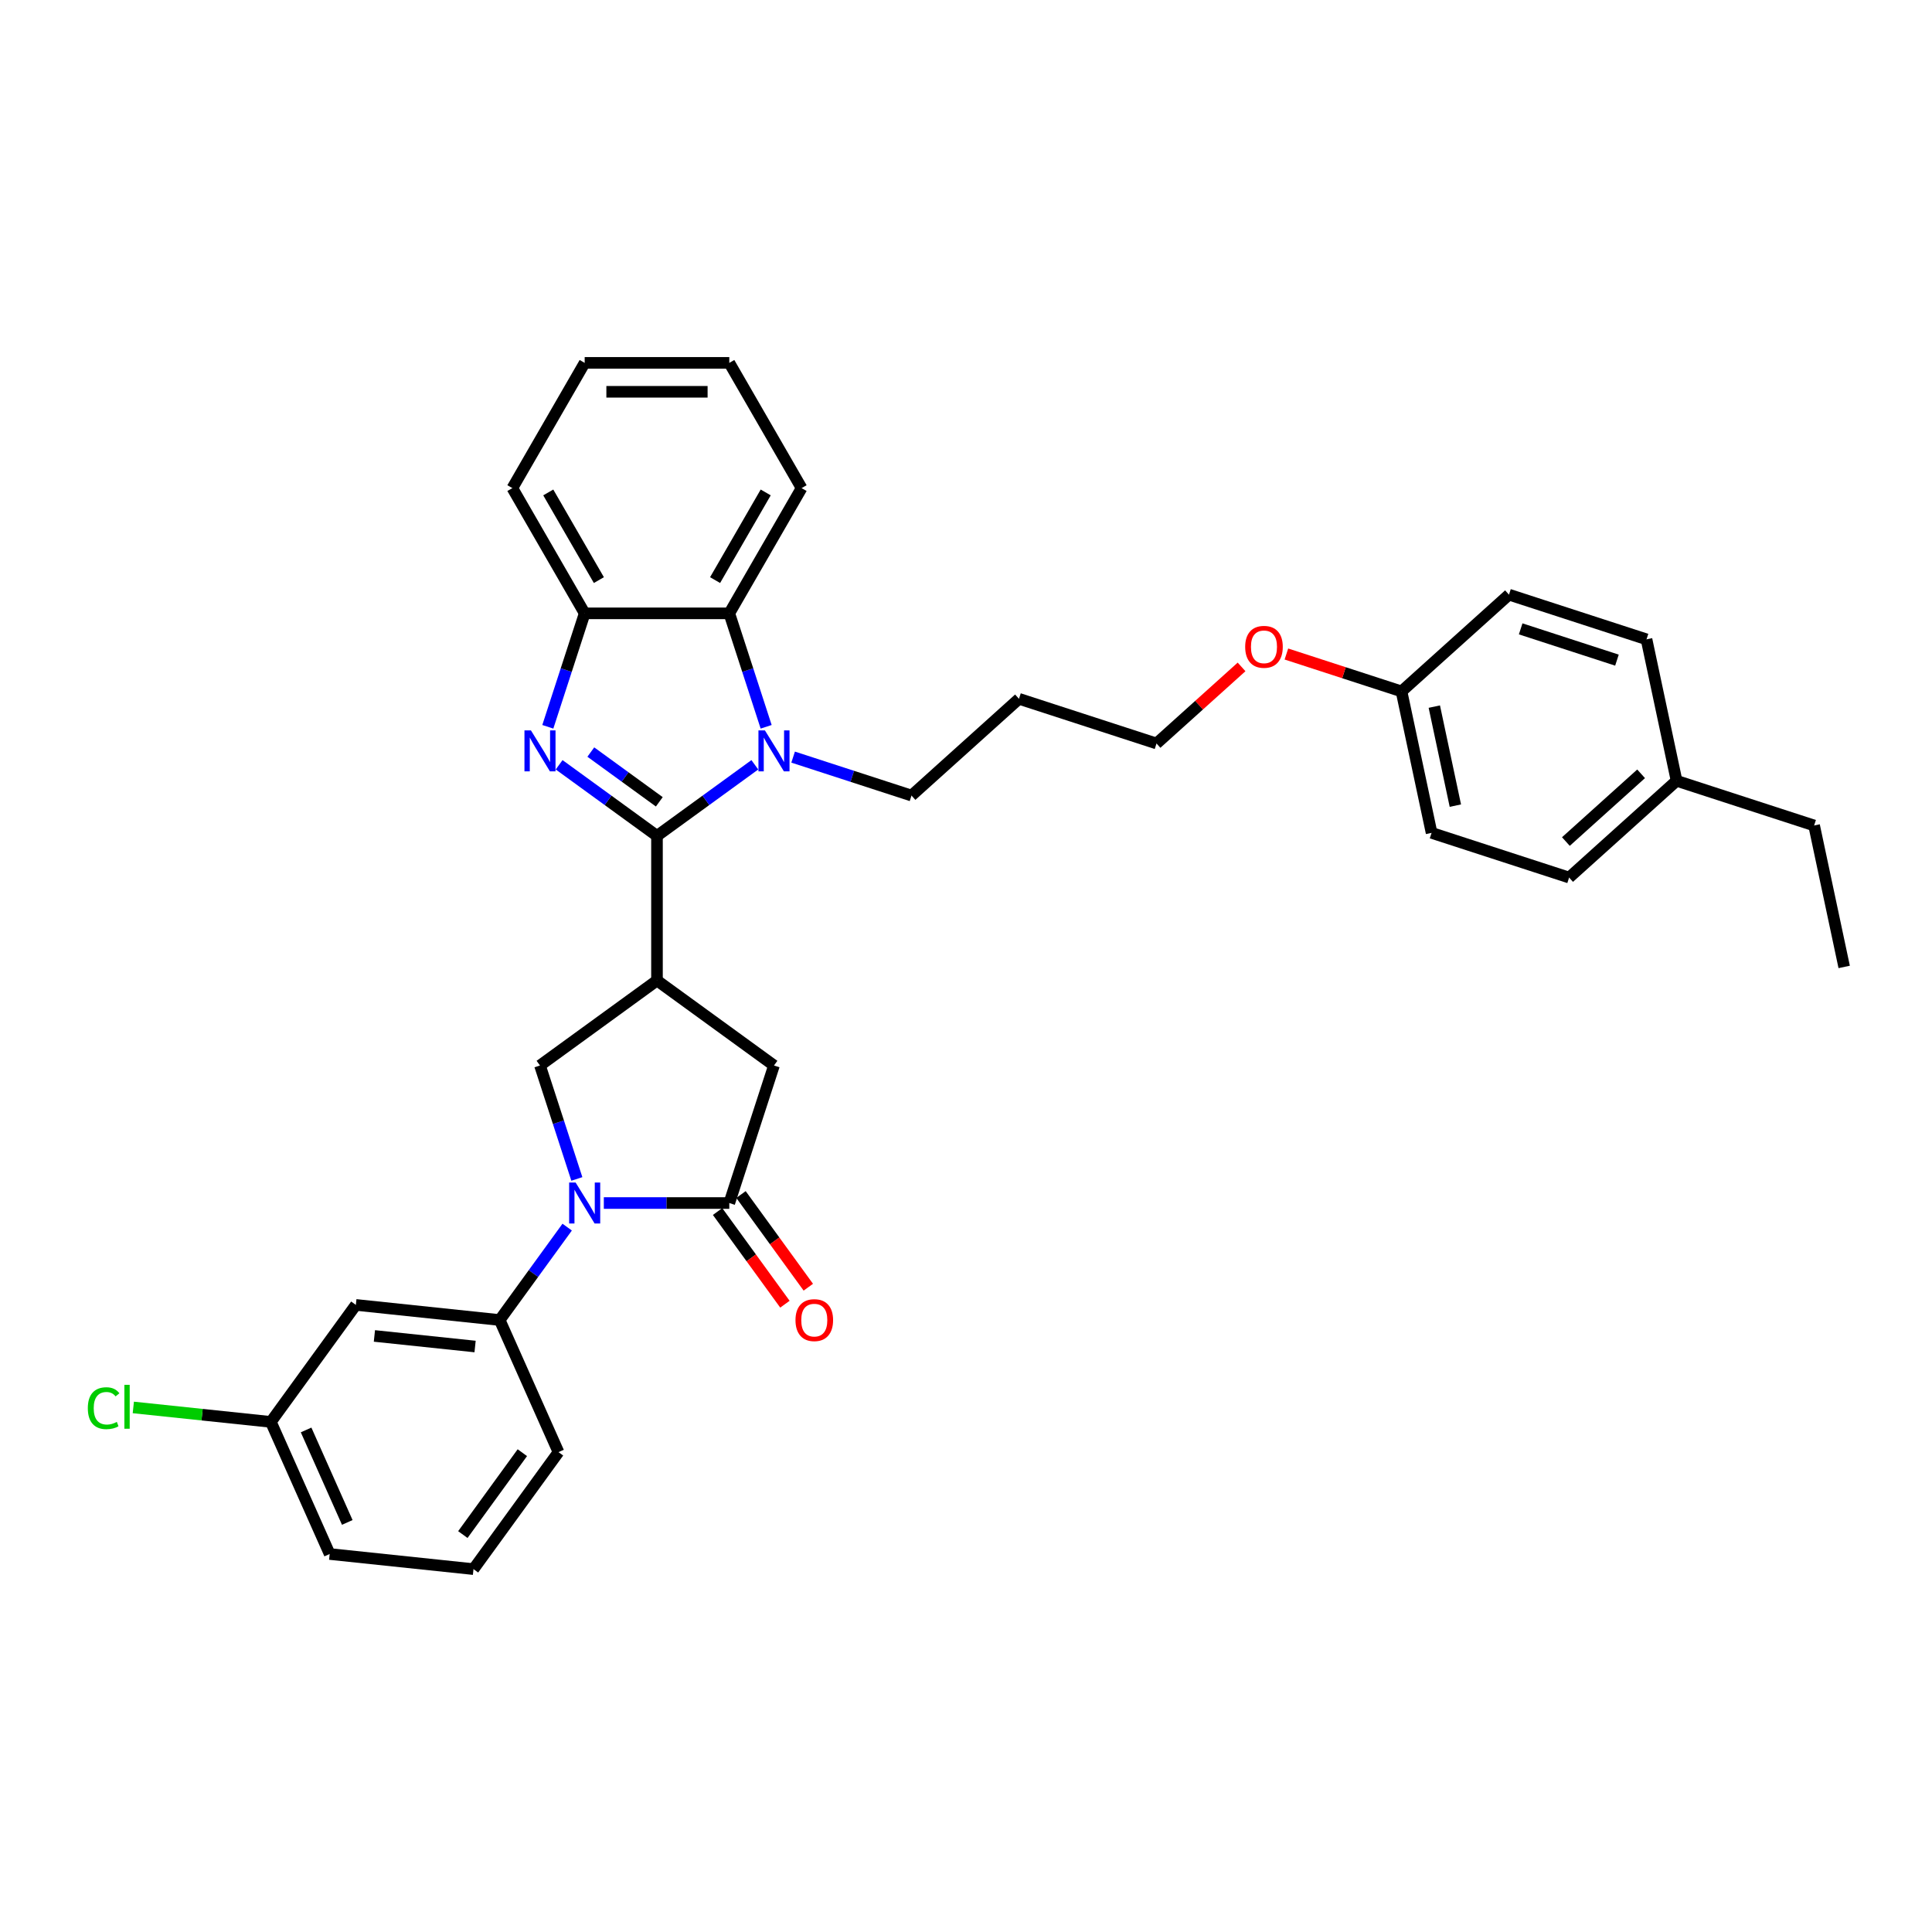 <?xml version='1.0' encoding='iso-8859-1'?>
<svg version='1.1' baseProfile='full'
              xmlns='http://www.w3.org/2000/svg'
                      xmlns:rdkit='http://www.rdkit.org/xml'
                      xmlns:xlink='http://www.w3.org/1999/xlink'
                  xml:space='preserve'
width='1000px' height='1000px' viewBox='0 0 1000 1000'>
<!-- END OF HEADER -->
<rect style='opacity:1.0;fill:#FFFFFF;stroke:none' width='1000' height='1000' x='0' y='0'> </rect>
<path class='bond-0' d='M 340.053,432.652 L 314.731,414.254' style='fill:none;fill-rule:evenodd;stroke:#000000;stroke-width:6px;stroke-linecap:butt;stroke-linejoin:miter;stroke-opacity:1' />
<path class='bond-0' d='M 314.731,414.254 L 289.408,395.856' style='fill:none;fill-rule:evenodd;stroke:#0000FF;stroke-width:6px;stroke-linecap:butt;stroke-linejoin:miter;stroke-opacity:1' />
<path class='bond-0' d='M 341.256,415.021 L 323.53,402.143' style='fill:none;fill-rule:evenodd;stroke:#000000;stroke-width:6px;stroke-linecap:butt;stroke-linejoin:miter;stroke-opacity:1' />
<path class='bond-0' d='M 323.53,402.143 L 305.804,389.264' style='fill:none;fill-rule:evenodd;stroke:#0000FF;stroke-width:6px;stroke-linecap:butt;stroke-linejoin:miter;stroke-opacity:1' />
<path class='bond-1' d='M 340.053,432.652 L 365.376,414.254' style='fill:none;fill-rule:evenodd;stroke:#000000;stroke-width:6px;stroke-linecap:butt;stroke-linejoin:miter;stroke-opacity:1' />
<path class='bond-1' d='M 365.376,414.254 L 390.699,395.856' style='fill:none;fill-rule:evenodd;stroke:#0000FF;stroke-width:6px;stroke-linecap:butt;stroke-linejoin:miter;stroke-opacity:1' />
<path class='bond-2' d='M 340.053,432.652 L 340.053,507.503' style='fill:none;fill-rule:evenodd;stroke:#000000;stroke-width:6px;stroke-linecap:butt;stroke-linejoin:miter;stroke-opacity:1' />
<path class='bond-7' d='M 283.55,376.186 L 293.089,346.827' style='fill:none;fill-rule:evenodd;stroke:#0000FF;stroke-width:6px;stroke-linecap:butt;stroke-linejoin:miter;stroke-opacity:1' />
<path class='bond-7' d='M 293.089,346.827 L 302.628,317.468' style='fill:none;fill-rule:evenodd;stroke:#000000;stroke-width:6px;stroke-linecap:butt;stroke-linejoin:miter;stroke-opacity:1' />
<path class='bond-6' d='M 396.557,376.186 L 387.018,346.827' style='fill:none;fill-rule:evenodd;stroke:#0000FF;stroke-width:6px;stroke-linecap:butt;stroke-linejoin:miter;stroke-opacity:1' />
<path class='bond-6' d='M 387.018,346.827 L 377.479,317.468' style='fill:none;fill-rule:evenodd;stroke:#000000;stroke-width:6px;stroke-linecap:butt;stroke-linejoin:miter;stroke-opacity:1' />
<path class='bond-12' d='M 410.519,391.876 L 441.158,401.831' style='fill:none;fill-rule:evenodd;stroke:#0000FF;stroke-width:6px;stroke-linecap:butt;stroke-linejoin:miter;stroke-opacity:1' />
<path class='bond-12' d='M 441.158,401.831 L 471.796,411.786' style='fill:none;fill-rule:evenodd;stroke:#000000;stroke-width:6px;stroke-linecap:butt;stroke-linejoin:miter;stroke-opacity:1' />
<path class='bond-5' d='M 340.053,507.503 L 279.498,551.499' style='fill:none;fill-rule:evenodd;stroke:#000000;stroke-width:6px;stroke-linecap:butt;stroke-linejoin:miter;stroke-opacity:1' />
<path class='bond-9' d='M 340.053,507.503 L 400.609,551.499' style='fill:none;fill-rule:evenodd;stroke:#000000;stroke-width:6px;stroke-linecap:butt;stroke-linejoin:miter;stroke-opacity:1' />
<path class='bond-3' d='M 298.576,610.216 L 289.037,580.858' style='fill:none;fill-rule:evenodd;stroke:#0000FF;stroke-width:6px;stroke-linecap:butt;stroke-linejoin:miter;stroke-opacity:1' />
<path class='bond-3' d='M 289.037,580.858 L 279.498,551.499' style='fill:none;fill-rule:evenodd;stroke:#000000;stroke-width:6px;stroke-linecap:butt;stroke-linejoin:miter;stroke-opacity:1' />
<path class='bond-8' d='M 293.568,635.156 L 276.1,659.199' style='fill:none;fill-rule:evenodd;stroke:#0000FF;stroke-width:6px;stroke-linecap:butt;stroke-linejoin:miter;stroke-opacity:1' />
<path class='bond-8' d='M 276.1,659.199 L 258.632,683.242' style='fill:none;fill-rule:evenodd;stroke:#000000;stroke-width:6px;stroke-linecap:butt;stroke-linejoin:miter;stroke-opacity:1' />
<path class='bond-34' d='M 312.538,622.686 L 345.009,622.686' style='fill:none;fill-rule:evenodd;stroke:#0000FF;stroke-width:6px;stroke-linecap:butt;stroke-linejoin:miter;stroke-opacity:1' />
<path class='bond-34' d='M 345.009,622.686 L 377.479,622.686' style='fill:none;fill-rule:evenodd;stroke:#000000;stroke-width:6px;stroke-linecap:butt;stroke-linejoin:miter;stroke-opacity:1' />
<path class='bond-4' d='M 377.479,622.686 L 400.609,551.499' style='fill:none;fill-rule:evenodd;stroke:#000000;stroke-width:6px;stroke-linecap:butt;stroke-linejoin:miter;stroke-opacity:1' />
<path class='bond-11' d='M 371.423,627.086 L 388.848,651.069' style='fill:none;fill-rule:evenodd;stroke:#000000;stroke-width:6px;stroke-linecap:butt;stroke-linejoin:miter;stroke-opacity:1' />
<path class='bond-11' d='M 388.848,651.069 L 406.272,675.052' style='fill:none;fill-rule:evenodd;stroke:#FF0000;stroke-width:6px;stroke-linecap:butt;stroke-linejoin:miter;stroke-opacity:1' />
<path class='bond-11' d='M 383.534,618.287 L 400.959,642.269' style='fill:none;fill-rule:evenodd;stroke:#000000;stroke-width:6px;stroke-linecap:butt;stroke-linejoin:miter;stroke-opacity:1' />
<path class='bond-11' d='M 400.959,642.269 L 418.383,666.252' style='fill:none;fill-rule:evenodd;stroke:#FF0000;stroke-width:6px;stroke-linecap:butt;stroke-linejoin:miter;stroke-opacity:1' />
<path class='bond-23' d='M 377.479,317.468 L 414.904,252.646' style='fill:none;fill-rule:evenodd;stroke:#000000;stroke-width:6px;stroke-linecap:butt;stroke-linejoin:miter;stroke-opacity:1' />
<path class='bond-23' d='M 370.128,300.26 L 396.326,254.884' style='fill:none;fill-rule:evenodd;stroke:#000000;stroke-width:6px;stroke-linecap:butt;stroke-linejoin:miter;stroke-opacity:1' />
<path class='bond-33' d='M 377.479,317.468 L 302.628,317.468' style='fill:none;fill-rule:evenodd;stroke:#000000;stroke-width:6px;stroke-linecap:butt;stroke-linejoin:miter;stroke-opacity:1' />
<path class='bond-24' d='M 302.628,317.468 L 265.203,252.646' style='fill:none;fill-rule:evenodd;stroke:#000000;stroke-width:6px;stroke-linecap:butt;stroke-linejoin:miter;stroke-opacity:1' />
<path class='bond-24' d='M 309.979,300.26 L 283.781,254.884' style='fill:none;fill-rule:evenodd;stroke:#000000;stroke-width:6px;stroke-linecap:butt;stroke-linejoin:miter;stroke-opacity:1' />
<path class='bond-10' d='M 258.632,683.242 L 184.191,675.418' style='fill:none;fill-rule:evenodd;stroke:#000000;stroke-width:6px;stroke-linecap:butt;stroke-linejoin:miter;stroke-opacity:1' />
<path class='bond-10' d='M 245.901,696.956 L 193.792,691.48' style='fill:none;fill-rule:evenodd;stroke:#000000;stroke-width:6px;stroke-linecap:butt;stroke-linejoin:miter;stroke-opacity:1' />
<path class='bond-22' d='M 258.632,683.242 L 289.076,751.621' style='fill:none;fill-rule:evenodd;stroke:#000000;stroke-width:6px;stroke-linecap:butt;stroke-linejoin:miter;stroke-opacity:1' />
<path class='bond-13' d='M 184.191,675.418 L 140.195,735.973' style='fill:none;fill-rule:evenodd;stroke:#000000;stroke-width:6px;stroke-linecap:butt;stroke-linejoin:miter;stroke-opacity:1' />
<path class='bond-21' d='M 471.796,411.786 L 527.421,361.701' style='fill:none;fill-rule:evenodd;stroke:#000000;stroke-width:6px;stroke-linecap:butt;stroke-linejoin:miter;stroke-opacity:1' />
<path class='bond-15' d='M 140.195,735.973 L 104.599,732.232' style='fill:none;fill-rule:evenodd;stroke:#000000;stroke-width:6px;stroke-linecap:butt;stroke-linejoin:miter;stroke-opacity:1' />
<path class='bond-15' d='M 104.599,732.232 L 69.003,728.491' style='fill:none;fill-rule:evenodd;stroke:#00CC00;stroke-width:6px;stroke-linecap:butt;stroke-linejoin:miter;stroke-opacity:1' />
<path class='bond-36' d='M 140.195,735.973 L 170.639,804.353' style='fill:none;fill-rule:evenodd;stroke:#000000;stroke-width:6px;stroke-linecap:butt;stroke-linejoin:miter;stroke-opacity:1' />
<path class='bond-36' d='M 158.437,740.141 L 179.749,788.007' style='fill:none;fill-rule:evenodd;stroke:#000000;stroke-width:6px;stroke-linecap:butt;stroke-linejoin:miter;stroke-opacity:1' />
<path class='bond-14' d='M 725.421,357.876 L 695.628,348.196' style='fill:none;fill-rule:evenodd;stroke:#000000;stroke-width:6px;stroke-linecap:butt;stroke-linejoin:miter;stroke-opacity:1' />
<path class='bond-14' d='M 695.628,348.196 L 665.836,338.516' style='fill:none;fill-rule:evenodd;stroke:#FF0000;stroke-width:6px;stroke-linecap:butt;stroke-linejoin:miter;stroke-opacity:1' />
<path class='bond-17' d='M 725.421,357.876 L 781.046,307.791' style='fill:none;fill-rule:evenodd;stroke:#000000;stroke-width:6px;stroke-linecap:butt;stroke-linejoin:miter;stroke-opacity:1' />
<path class='bond-18' d='M 725.421,357.876 L 740.983,431.091' style='fill:none;fill-rule:evenodd;stroke:#000000;stroke-width:6px;stroke-linecap:butt;stroke-linejoin:miter;stroke-opacity:1' />
<path class='bond-18' d='M 742.398,365.746 L 753.292,416.997' style='fill:none;fill-rule:evenodd;stroke:#000000;stroke-width:6px;stroke-linecap:butt;stroke-linejoin:miter;stroke-opacity:1' />
<path class='bond-16' d='M 867.796,404.137 L 812.171,454.222' style='fill:none;fill-rule:evenodd;stroke:#000000;stroke-width:6px;stroke-linecap:butt;stroke-linejoin:miter;stroke-opacity:1' />
<path class='bond-16' d='M 849.435,400.524 L 810.498,435.584' style='fill:none;fill-rule:evenodd;stroke:#000000;stroke-width:6px;stroke-linecap:butt;stroke-linejoin:miter;stroke-opacity:1' />
<path class='bond-29' d='M 867.796,404.137 L 938.983,427.267' style='fill:none;fill-rule:evenodd;stroke:#000000;stroke-width:6px;stroke-linecap:butt;stroke-linejoin:miter;stroke-opacity:1' />
<path class='bond-37' d='M 867.796,404.137 L 852.233,330.921' style='fill:none;fill-rule:evenodd;stroke:#000000;stroke-width:6px;stroke-linecap:butt;stroke-linejoin:miter;stroke-opacity:1' />
<path class='bond-20' d='M 781.046,307.791 L 852.233,330.921' style='fill:none;fill-rule:evenodd;stroke:#000000;stroke-width:6px;stroke-linecap:butt;stroke-linejoin:miter;stroke-opacity:1' />
<path class='bond-20' d='M 787.098,325.498 L 836.929,341.689' style='fill:none;fill-rule:evenodd;stroke:#000000;stroke-width:6px;stroke-linecap:butt;stroke-linejoin:miter;stroke-opacity:1' />
<path class='bond-19' d='M 740.983,431.091 L 812.171,454.222' style='fill:none;fill-rule:evenodd;stroke:#000000;stroke-width:6px;stroke-linecap:butt;stroke-linejoin:miter;stroke-opacity:1' />
<path class='bond-27' d='M 527.421,361.701 L 598.609,384.831' style='fill:none;fill-rule:evenodd;stroke:#000000;stroke-width:6px;stroke-linecap:butt;stroke-linejoin:miter;stroke-opacity:1' />
<path class='bond-26' d='M 289.076,751.621 L 245.08,812.177' style='fill:none;fill-rule:evenodd;stroke:#000000;stroke-width:6px;stroke-linecap:butt;stroke-linejoin:miter;stroke-opacity:1' />
<path class='bond-26' d='M 270.366,751.906 L 239.569,794.294' style='fill:none;fill-rule:evenodd;stroke:#000000;stroke-width:6px;stroke-linecap:butt;stroke-linejoin:miter;stroke-opacity:1' />
<path class='bond-30' d='M 414.904,252.646 L 377.479,187.823' style='fill:none;fill-rule:evenodd;stroke:#000000;stroke-width:6px;stroke-linecap:butt;stroke-linejoin:miter;stroke-opacity:1' />
<path class='bond-31' d='M 265.203,252.646 L 302.628,187.823' style='fill:none;fill-rule:evenodd;stroke:#000000;stroke-width:6px;stroke-linecap:butt;stroke-linejoin:miter;stroke-opacity:1' />
<path class='bond-25' d='M 642.632,345.192 L 620.62,365.012' style='fill:none;fill-rule:evenodd;stroke:#FF0000;stroke-width:6px;stroke-linecap:butt;stroke-linejoin:miter;stroke-opacity:1' />
<path class='bond-25' d='M 620.62,365.012 L 598.609,384.831' style='fill:none;fill-rule:evenodd;stroke:#000000;stroke-width:6px;stroke-linecap:butt;stroke-linejoin:miter;stroke-opacity:1' />
<path class='bond-28' d='M 245.08,812.177 L 170.639,804.353' style='fill:none;fill-rule:evenodd;stroke:#000000;stroke-width:6px;stroke-linecap:butt;stroke-linejoin:miter;stroke-opacity:1' />
<path class='bond-32' d='M 938.983,427.267 L 954.545,500.482' style='fill:none;fill-rule:evenodd;stroke:#000000;stroke-width:6px;stroke-linecap:butt;stroke-linejoin:miter;stroke-opacity:1' />
<path class='bond-35' d='M 377.479,187.823 L 302.628,187.823' style='fill:none;fill-rule:evenodd;stroke:#000000;stroke-width:6px;stroke-linecap:butt;stroke-linejoin:miter;stroke-opacity:1' />
<path class='bond-35' d='M 366.251,202.793 L 313.856,202.793' style='fill:none;fill-rule:evenodd;stroke:#000000;stroke-width:6px;stroke-linecap:butt;stroke-linejoin:miter;stroke-opacity:1' />
<path  class='atom-1' d='M 274.812 378.057
L 281.758 389.284
Q 282.447 390.392, 283.555 392.398
Q 284.663 394.404, 284.722 394.524
L 284.722 378.057
L 287.537 378.057
L 287.537 399.255
L 284.633 399.255
L 277.177 386.979
Q 276.309 385.542, 275.381 383.895
Q 274.483 382.248, 274.213 381.739
L 274.213 399.255
L 271.459 399.255
L 271.459 378.057
L 274.812 378.057
' fill='#0000FF'/>
<path  class='atom-2' d='M 395.923 378.057
L 402.87 389.284
Q 403.558 390.392, 404.666 392.398
Q 405.774 394.404, 405.834 394.524
L 405.834 378.057
L 408.648 378.057
L 408.648 399.255
L 405.744 399.255
L 398.289 386.979
Q 397.42 385.542, 396.492 383.895
Q 395.594 382.248, 395.325 381.739
L 395.325 399.255
L 392.57 399.255
L 392.57 378.057
L 395.923 378.057
' fill='#0000FF'/>
<path  class='atom-4' d='M 297.942 612.087
L 304.889 623.315
Q 305.577 624.423, 306.685 626.429
Q 307.793 628.435, 307.853 628.555
L 307.853 612.087
L 310.667 612.087
L 310.667 633.285
L 307.763 633.285
L 300.308 621.01
Q 299.439 619.572, 298.511 617.926
Q 297.613 616.279, 297.344 615.77
L 297.344 633.285
L 294.589 633.285
L 294.589 612.087
L 297.942 612.087
' fill='#0000FF'/>
<path  class='atom-12' d='M 411.744 683.302
Q 411.744 678.212, 414.259 675.368
Q 416.774 672.523, 421.475 672.523
Q 426.176 672.523, 428.691 675.368
Q 431.206 678.212, 431.206 683.302
Q 431.206 688.451, 428.661 691.386
Q 426.116 694.29, 421.475 694.29
Q 416.804 694.29, 414.259 691.386
Q 411.744 688.481, 411.744 683.302
M 421.475 691.895
Q 424.709 691.895, 426.445 689.739
Q 428.212 687.553, 428.212 683.302
Q 428.212 679.14, 426.445 677.044
Q 424.709 674.918, 421.475 674.918
Q 418.241 674.918, 416.475 677.014
Q 414.738 679.11, 414.738 683.302
Q 414.738 687.583, 416.475 689.739
Q 418.241 691.895, 421.475 691.895
' fill='#FF0000'/>
<path  class='atom-16' d='M 45.455 728.883
Q 45.455 723.613, 47.91 720.859
Q 50.395 718.074, 55.095 718.074
Q 59.467 718.074, 61.802 721.158
L 59.826 722.775
Q 58.119 720.53, 55.095 720.53
Q 51.892 720.53, 50.185 722.685
Q 48.508 724.811, 48.508 728.883
Q 48.508 733.075, 50.245 735.23
Q 52.011 737.386, 55.425 737.386
Q 57.76 737.386, 60.485 735.979
L 61.323 738.224
Q 60.215 738.943, 58.538 739.362
Q 56.862 739.781, 55.005 739.781
Q 50.395 739.781, 47.91 736.967
Q 45.455 734.152, 45.455 728.883
' fill='#00CC00'/>
<path  class='atom-16' d='M 64.377 716.787
L 67.131 716.787
L 67.131 739.512
L 64.377 739.512
L 64.377 716.787
' fill='#00CC00'/>
<path  class='atom-26' d='M 644.503 334.806
Q 644.503 329.716, 647.018 326.872
Q 649.533 324.027, 654.234 324.027
Q 658.934 324.027, 661.449 326.872
Q 663.964 329.716, 663.964 334.806
Q 663.964 339.956, 661.419 342.89
Q 658.874 345.794, 654.234 345.794
Q 649.563 345.794, 647.018 342.89
Q 644.503 339.986, 644.503 334.806
M 654.234 343.399
Q 657.467 343.399, 659.204 341.243
Q 660.97 339.058, 660.97 334.806
Q 660.97 330.644, 659.204 328.548
Q 657.467 326.423, 654.234 326.423
Q 651 326.423, 649.234 328.519
Q 647.497 330.614, 647.497 334.806
Q 647.497 339.087, 649.234 341.243
Q 651 343.399, 654.234 343.399
' fill='#FF0000'/>
</svg>
